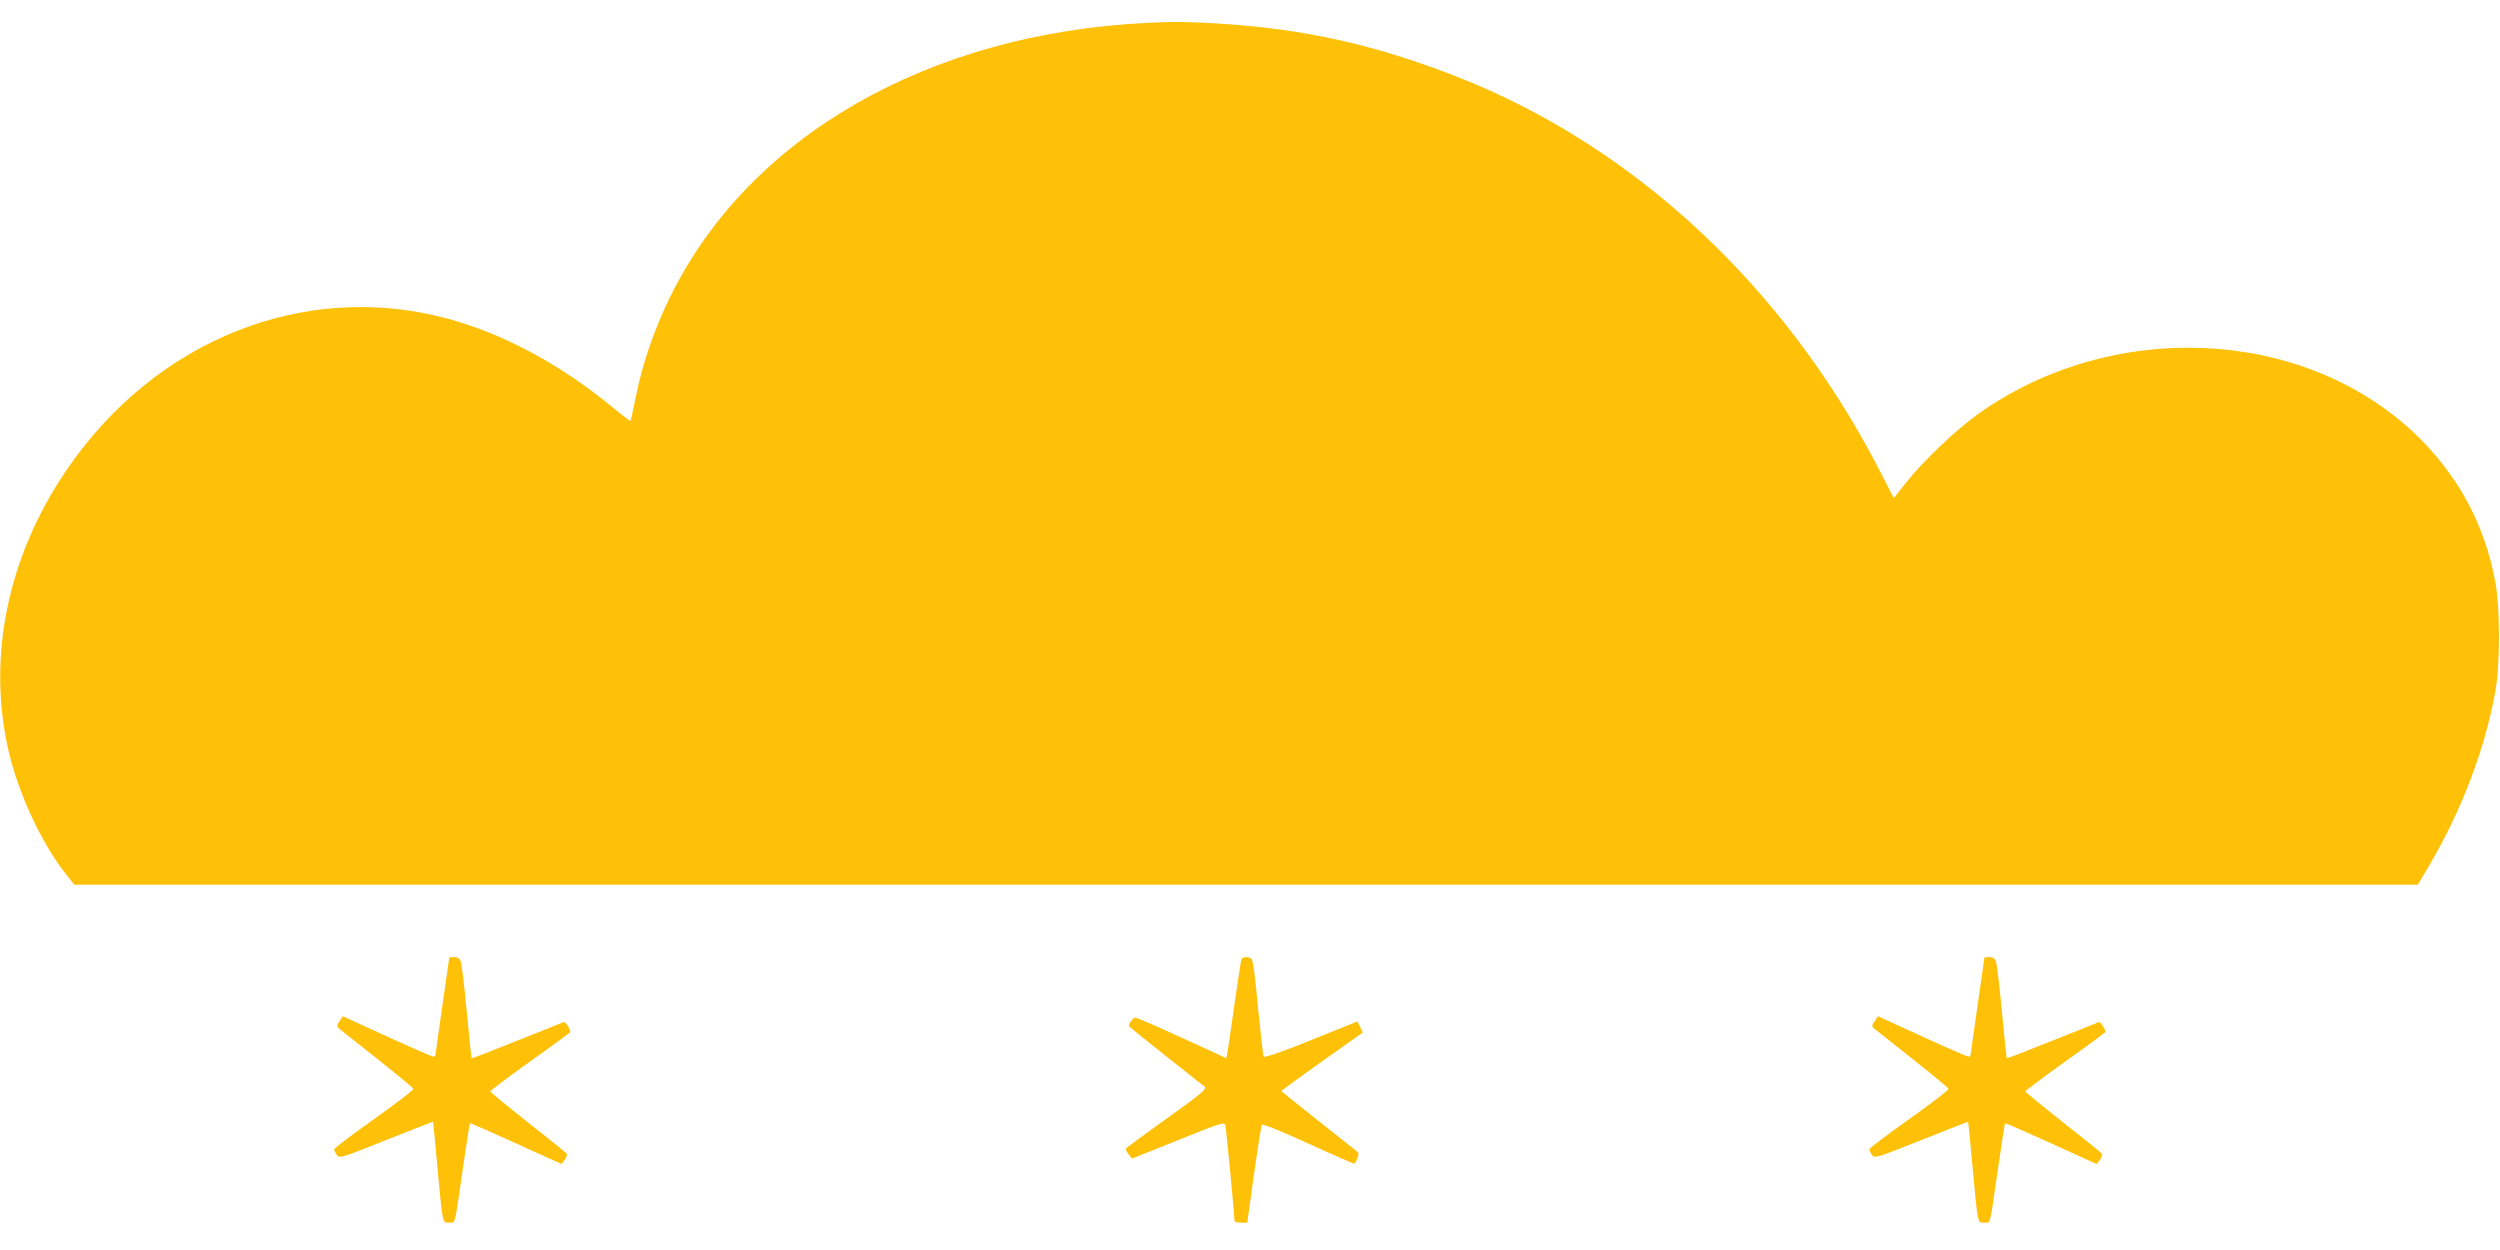 <?xml version="1.0" standalone="no"?>
<!DOCTYPE svg PUBLIC "-//W3C//DTD SVG 20010904//EN"
 "http://www.w3.org/TR/2001/REC-SVG-20010904/DTD/svg10.dtd">
<svg version="1.0" xmlns="http://www.w3.org/2000/svg"
 width="1280pt" height="640pt" viewBox="0 0 1280 640"
 preserveAspectRatio="xMidYMid meet">
<g transform="translate(0,640) scale(0.1,-0.1)"
fill="#ffc107" stroke="none">
<path d="M5875 6283 c-1123 -54 -2042 -582 -2445 -1405 -80 -164 -140 -337
-174 -507 -14 -68 -26 -125 -28 -126 -2 -2 -50 35 -108 83 -258 210 -550 366
-830 441 -732 197 -1498 -109 -1953 -781 -295 -435 -402 -944 -296 -1420 50
-227 174 -493 306 -656 l34 -42 5999 0 5999 0 57 96 c167 283 287 598 340 894
25 133 25 430 0 560 -54 295 -192 549 -409 757 -573 547 -1548 593 -2237 105
-115 -82 -285 -244 -370 -352 l-64 -80 -76 148 c-485 938 -1256 1655 -2160
2009 -421 165 -785 246 -1230 273 -157 9 -218 10 -355 3z"/>
<path d="M2300 1495 c0 -2 -16 -112 -35 -244 -19 -131 -35 -244 -35 -250 0 -6
-6 -11 -12 -11 -7 1 -114 47 -238 104 l-225 103 -17 -26 c-17 -25 -17 -26 10
-47 255 -201 366 -291 368 -299 2 -6 -89 -75 -201 -155 -113 -80 -205 -149
-204 -155 0 -5 6 -18 14 -29 13 -18 24 -14 252 77 131 52 239 94 240 94 1 -1
11 -103 22 -227 28 -303 26 -290 60 -290 34 0 27 -27 72 285 18 121 33 222 35
224 1 2 108 -45 236 -103 l233 -106 17 22 c10 14 13 27 8 33 -5 6 -95 78 -199
160 -105 83 -190 153 -191 157 0 4 92 73 205 154 113 80 205 148 205 150 0 16
-26 54 -34 51 -6 -3 -114 -46 -240 -96 -126 -51 -230 -91 -231 -89 -2 2 -13
109 -25 238 -12 129 -26 245 -31 258 -6 15 -17 22 -34 22 -14 0 -25 -2 -25 -5z"/>
<path d="M6356 1488 c-3 -7 -18 -112 -36 -233 -17 -121 -33 -232 -36 -246 l-5
-27 -227 104 c-124 57 -232 104 -239 104 -11 0 -33 -29 -33 -43 0 -3 84 -71
188 -153 103 -81 193 -153 201 -159 11 -10 -25 -40 -193 -160 -113 -81 -208
-151 -211 -155 -3 -4 3 -18 13 -30 l18 -22 237 95 c226 91 237 94 241 74 5
-24 46 -453 46 -480 0 -13 8 -17 33 -17 l33 0 34 245 c19 135 37 250 41 256 3
6 98 -32 238 -96 128 -59 234 -105 236 -103 14 17 25 52 18 58 -4 4 -95 76
-200 159 -106 84 -193 154 -193 155 0 2 94 70 209 152 l209 148 -14 28 -14 28
-48 -19 c-26 -10 -132 -53 -236 -95 -110 -44 -193 -72 -196 -66 -3 5 -16 119
-29 252 -14 155 -26 245 -34 250 -19 12 -47 9 -51 -4z"/>
<path d="M10160 1495 c0 -2 -16 -112 -35 -244 -19 -131 -35 -244 -35 -250 0
-6 -6 -11 -12 -11 -7 1 -114 47 -238 104 l-225 103 -17 -26 c-17 -25 -17 -26
10 -47 255 -201 366 -291 368 -299 2 -6 -89 -75 -201 -155 -113 -80 -205 -149
-204 -155 0 -5 6 -18 14 -29 13 -18 24 -14 252 77 131 52 239 94 240 94 1 -1
11 -103 22 -227 28 -303 26 -290 60 -290 34 0 27 -27 72 285 17 121 33 222 35
224 1 2 108 -45 236 -103 l233 -106 17 22 c10 14 13 27 8 33 -5 6 -95 78 -199
160 -105 83 -190 153 -191 157 0 4 92 73 205 154 113 80 205 148 205 150 0 16
-26 54 -34 51 -6 -3 -114 -46 -240 -96 -126 -51 -230 -91 -231 -89 -2 2 -13
109 -25 238 -12 129 -26 245 -31 258 -6 15 -17 22 -34 22 -14 0 -25 -2 -25 -5z"/>
</g>
</svg>
